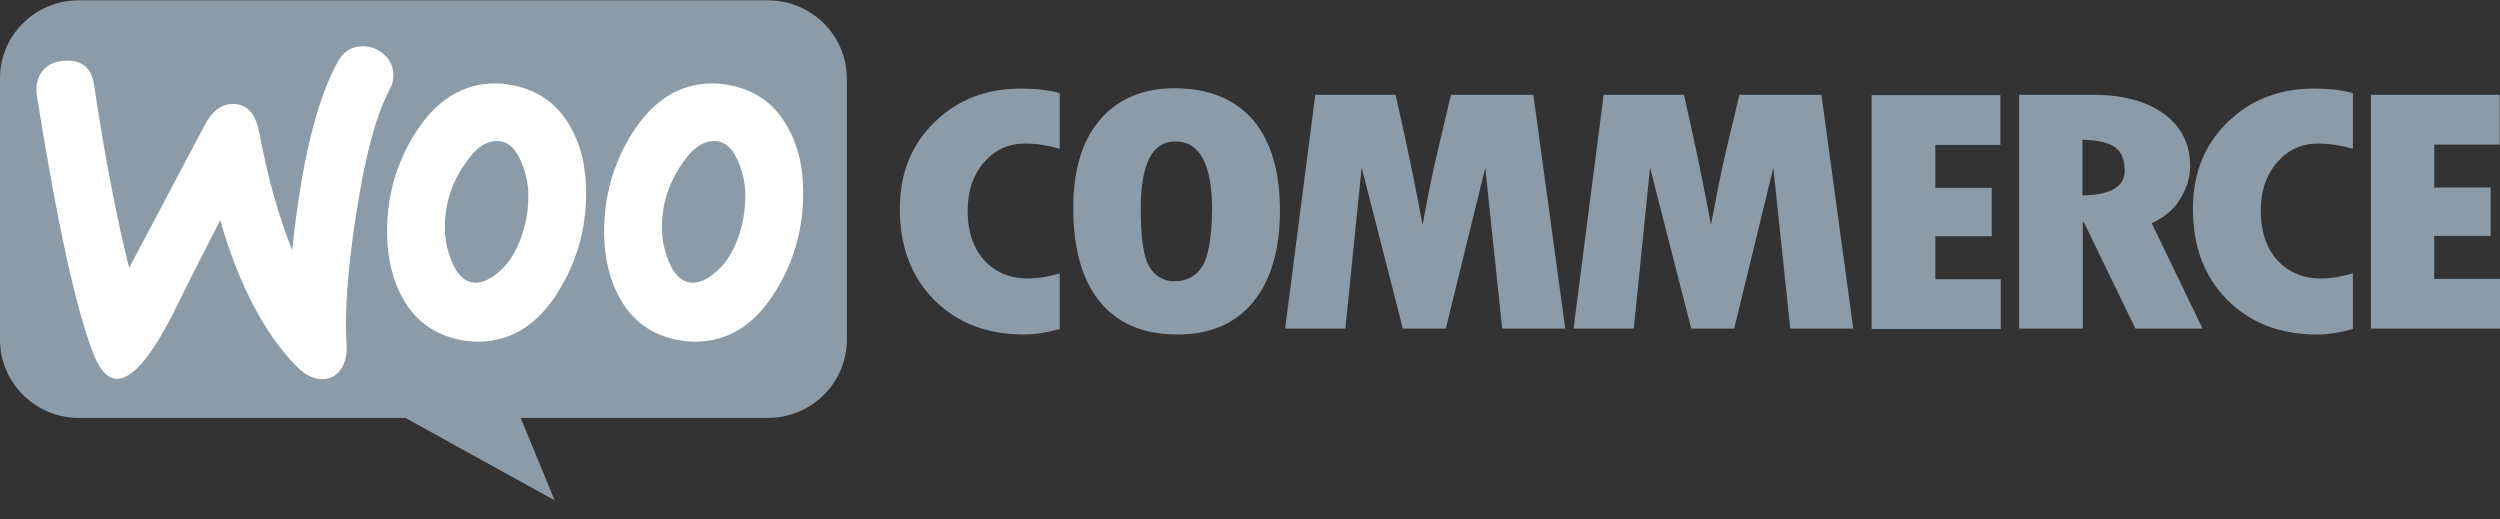 <svg width="130" height="27" viewBox="0 0 130 27" fill="none" xmlns="http://www.w3.org/2000/svg">
<rect x="0" y="0" width="130" height="27" fill="#333333" stroke="none"/>
<path fill-rule="evenodd" clip-rule="evenodd" d="M4.087 0.018H39.931C42.199 0.018 44.036 1.839 44.036 4.089V17.661C44.036 19.911 42.199 21.732 39.931 21.732H27.077L28.841 26.018L21.082 21.732H4.105C1.836 21.732 0 19.911 0 17.661V4.089C-0.018 1.857 1.818 0.018 4.087 0.018Z" fill="#8B9BA7"/>
<path d="M2.196 3.714C2.448 3.375 2.826 3.196 3.33 3.161C4.249 3.089 4.771 3.518 4.897 4.446C5.455 8.179 6.067 11.339 6.715 13.929L10.658 6.482C11.018 5.804 11.468 5.446 12.008 5.411C12.8 5.357 13.286 5.857 13.484 6.911C13.934 9.286 14.51 11.304 15.194 13.018C15.662 8.482 16.455 5.214 17.571 3.196C17.841 2.696 18.237 2.446 18.759 2.411C19.173 2.375 19.551 2.5 19.893 2.768C20.235 3.036 20.415 3.375 20.451 3.786C20.469 4.107 20.415 4.375 20.271 4.643C19.569 5.929 18.993 8.089 18.525 11.089C18.075 14 17.913 16.268 18.021 17.893C18.057 18.339 17.985 18.732 17.805 19.072C17.589 19.464 17.265 19.679 16.851 19.714C16.383 19.75 15.896 19.536 15.428 19.054C13.754 17.357 12.422 14.822 11.45 11.447C10.28 13.732 9.415 15.447 8.857 16.589C7.795 18.607 6.895 19.643 6.139 19.697C5.653 19.732 5.239 19.322 4.879 18.464C3.96 16.125 2.97 11.607 1.908 4.911C1.854 4.446 1.944 4.036 2.196 3.714Z" fill="white"/>
<path d="M40.903 6.518C40.255 5.393 39.3 4.714 38.022 4.447C37.68 4.375 37.356 4.339 37.05 4.339C35.322 4.339 33.918 5.232 32.819 7.018C31.883 8.536 31.415 10.214 31.415 12.054C31.415 13.429 31.703 14.607 32.279 15.589C32.927 16.714 33.882 17.393 35.16 17.661C35.502 17.732 35.826 17.768 36.132 17.768C37.878 17.768 39.282 16.875 40.363 15.089C41.299 13.554 41.767 11.875 41.767 10.036C41.767 8.643 41.479 7.482 40.903 6.518ZM38.634 11.464C38.382 12.643 37.932 13.518 37.266 14.107C36.744 14.572 36.258 14.768 35.808 14.679C35.376 14.589 35.016 14.214 34.746 13.518C34.53 12.964 34.422 12.411 34.422 11.893C34.422 11.447 34.458 11 34.548 10.589C34.71 9.857 35.016 9.143 35.502 8.464C36.096 7.589 36.726 7.232 37.374 7.357C37.806 7.447 38.166 7.822 38.436 8.518C38.652 9.072 38.76 9.625 38.76 10.143C38.76 10.607 38.706 11.054 38.634 11.464Z" fill="white"/>
<path d="M29.615 6.518C28.967 5.393 27.995 4.714 26.734 4.447C26.392 4.375 26.068 4.339 25.762 4.339C24.034 4.339 22.63 5.232 21.532 7.018C20.595 8.536 20.127 10.214 20.127 12.054C20.127 13.429 20.415 14.607 20.991 15.589C21.64 16.714 22.594 17.393 23.872 17.661C24.214 17.732 24.538 17.768 24.844 17.768C26.59 17.768 27.995 16.875 29.075 15.089C30.011 13.554 30.479 11.875 30.479 10.036C30.479 8.643 30.191 7.482 29.615 6.518ZM27.346 11.464C27.095 12.643 26.644 13.518 25.978 14.107C25.456 14.572 24.97 14.768 24.52 14.679C24.088 14.589 23.728 14.214 23.458 13.518C23.242 12.964 23.134 12.411 23.134 11.893C23.134 11.447 23.17 11 23.26 10.589C23.422 9.857 23.728 9.143 24.214 8.464C24.808 7.589 25.438 7.232 26.086 7.357C26.518 7.447 26.878 7.822 27.148 8.518C27.364 9.072 27.473 9.625 27.473 10.143C27.473 10.607 27.437 11.054 27.346 11.464Z" fill="white"/>
<path d="M48.59 6.357C47.384 7.536 46.79 9.036 46.79 10.857C46.79 12.804 47.384 14.393 48.572 15.589C49.76 16.786 51.309 17.393 53.235 17.393C53.793 17.393 54.423 17.304 55.107 17.107V14.214C54.477 14.393 53.937 14.482 53.469 14.482C52.515 14.482 51.759 14.161 51.182 13.536C50.606 12.893 50.318 12.036 50.318 10.947C50.318 9.929 50.606 9.089 51.164 8.447C51.741 7.786 52.443 7.464 53.307 7.464C53.865 7.464 54.459 7.554 55.107 7.732V4.839C54.513 4.679 53.847 4.607 53.145 4.607C51.309 4.589 49.796 5.179 48.59 6.357ZM61.084 4.589C59.428 4.589 58.132 5.143 57.196 6.232C56.259 7.322 55.809 8.857 55.809 10.822C55.809 12.947 56.277 14.572 57.196 15.697C58.114 16.822 59.464 17.393 61.228 17.393C62.938 17.393 64.253 16.822 65.171 15.697C66.089 14.572 66.557 12.982 66.557 10.947C66.557 8.911 66.089 7.339 65.153 6.232C64.199 5.143 62.849 4.589 61.084 4.589ZM62.507 13.875C62.182 14.375 61.696 14.625 61.084 14.625C60.508 14.625 60.076 14.375 59.77 13.875C59.464 13.375 59.32 12.375 59.32 10.857C59.32 8.518 59.914 7.357 61.12 7.357C62.38 7.357 63.029 8.536 63.029 10.911C63.011 12.375 62.831 13.375 62.507 13.875ZM75.451 4.929L74.803 7.661C74.641 8.357 74.478 9.072 74.335 9.804L73.974 11.697C73.632 9.804 73.164 7.554 72.57 4.929H68.394L66.827 17.089H69.96L70.806 8.714L72.948 17.089H75.181L77.233 8.732L78.115 17.089H81.392L79.735 4.929H75.451ZM90.447 4.929L89.799 7.661C89.637 8.357 89.475 9.072 89.331 9.804L88.971 11.697C88.629 9.804 88.161 7.554 87.567 4.929H83.39L81.824 17.089H84.956L85.802 8.714L87.945 17.089H90.177L92.212 8.732L93.094 17.089H96.37L94.714 4.929H90.447ZM100.637 12.286H103.571V9.768H100.637V7.536H104.022V4.947H97.324V17.107H104.04V14.518H100.637V12.286ZM113.365 10.357C113.707 9.804 113.887 9.232 113.887 8.643C113.887 7.5 113.437 6.589 112.537 5.929C111.637 5.268 110.395 4.929 108.846 4.929H104.994V17.089H108.306V11.554H108.36L111.043 17.089H114.535L111.889 11.607C112.519 11.322 113.023 10.911 113.365 10.357ZM108.288 10.161V7.268C109.08 7.286 109.639 7.411 109.981 7.661C110.323 7.911 110.485 8.304 110.485 8.875C110.485 9.714 109.747 10.143 108.288 10.161ZM115.832 6.357C114.625 7.536 114.031 9.036 114.031 10.857C114.031 12.804 114.625 14.393 115.814 15.589C117.002 16.786 118.55 17.393 120.476 17.393C121.034 17.393 121.665 17.304 122.349 17.107V14.214C121.719 14.393 121.178 14.482 120.71 14.482C119.756 14.482 119 14.161 118.424 13.536C117.848 12.893 117.56 12.036 117.56 10.947C117.56 9.929 117.848 9.089 118.406 8.447C118.982 7.786 119.684 7.464 120.548 7.464C121.106 7.464 121.701 7.554 122.349 7.732V4.839C121.755 4.679 121.088 4.607 120.386 4.607C118.568 4.589 117.038 5.179 115.832 6.357ZM126.579 14.482V12.268H129.514V9.75H126.579V7.518H129.982V4.929H123.285V17.089H130V14.5H126.579V14.482Z" fill="#8B9BA7"/>
</svg>
